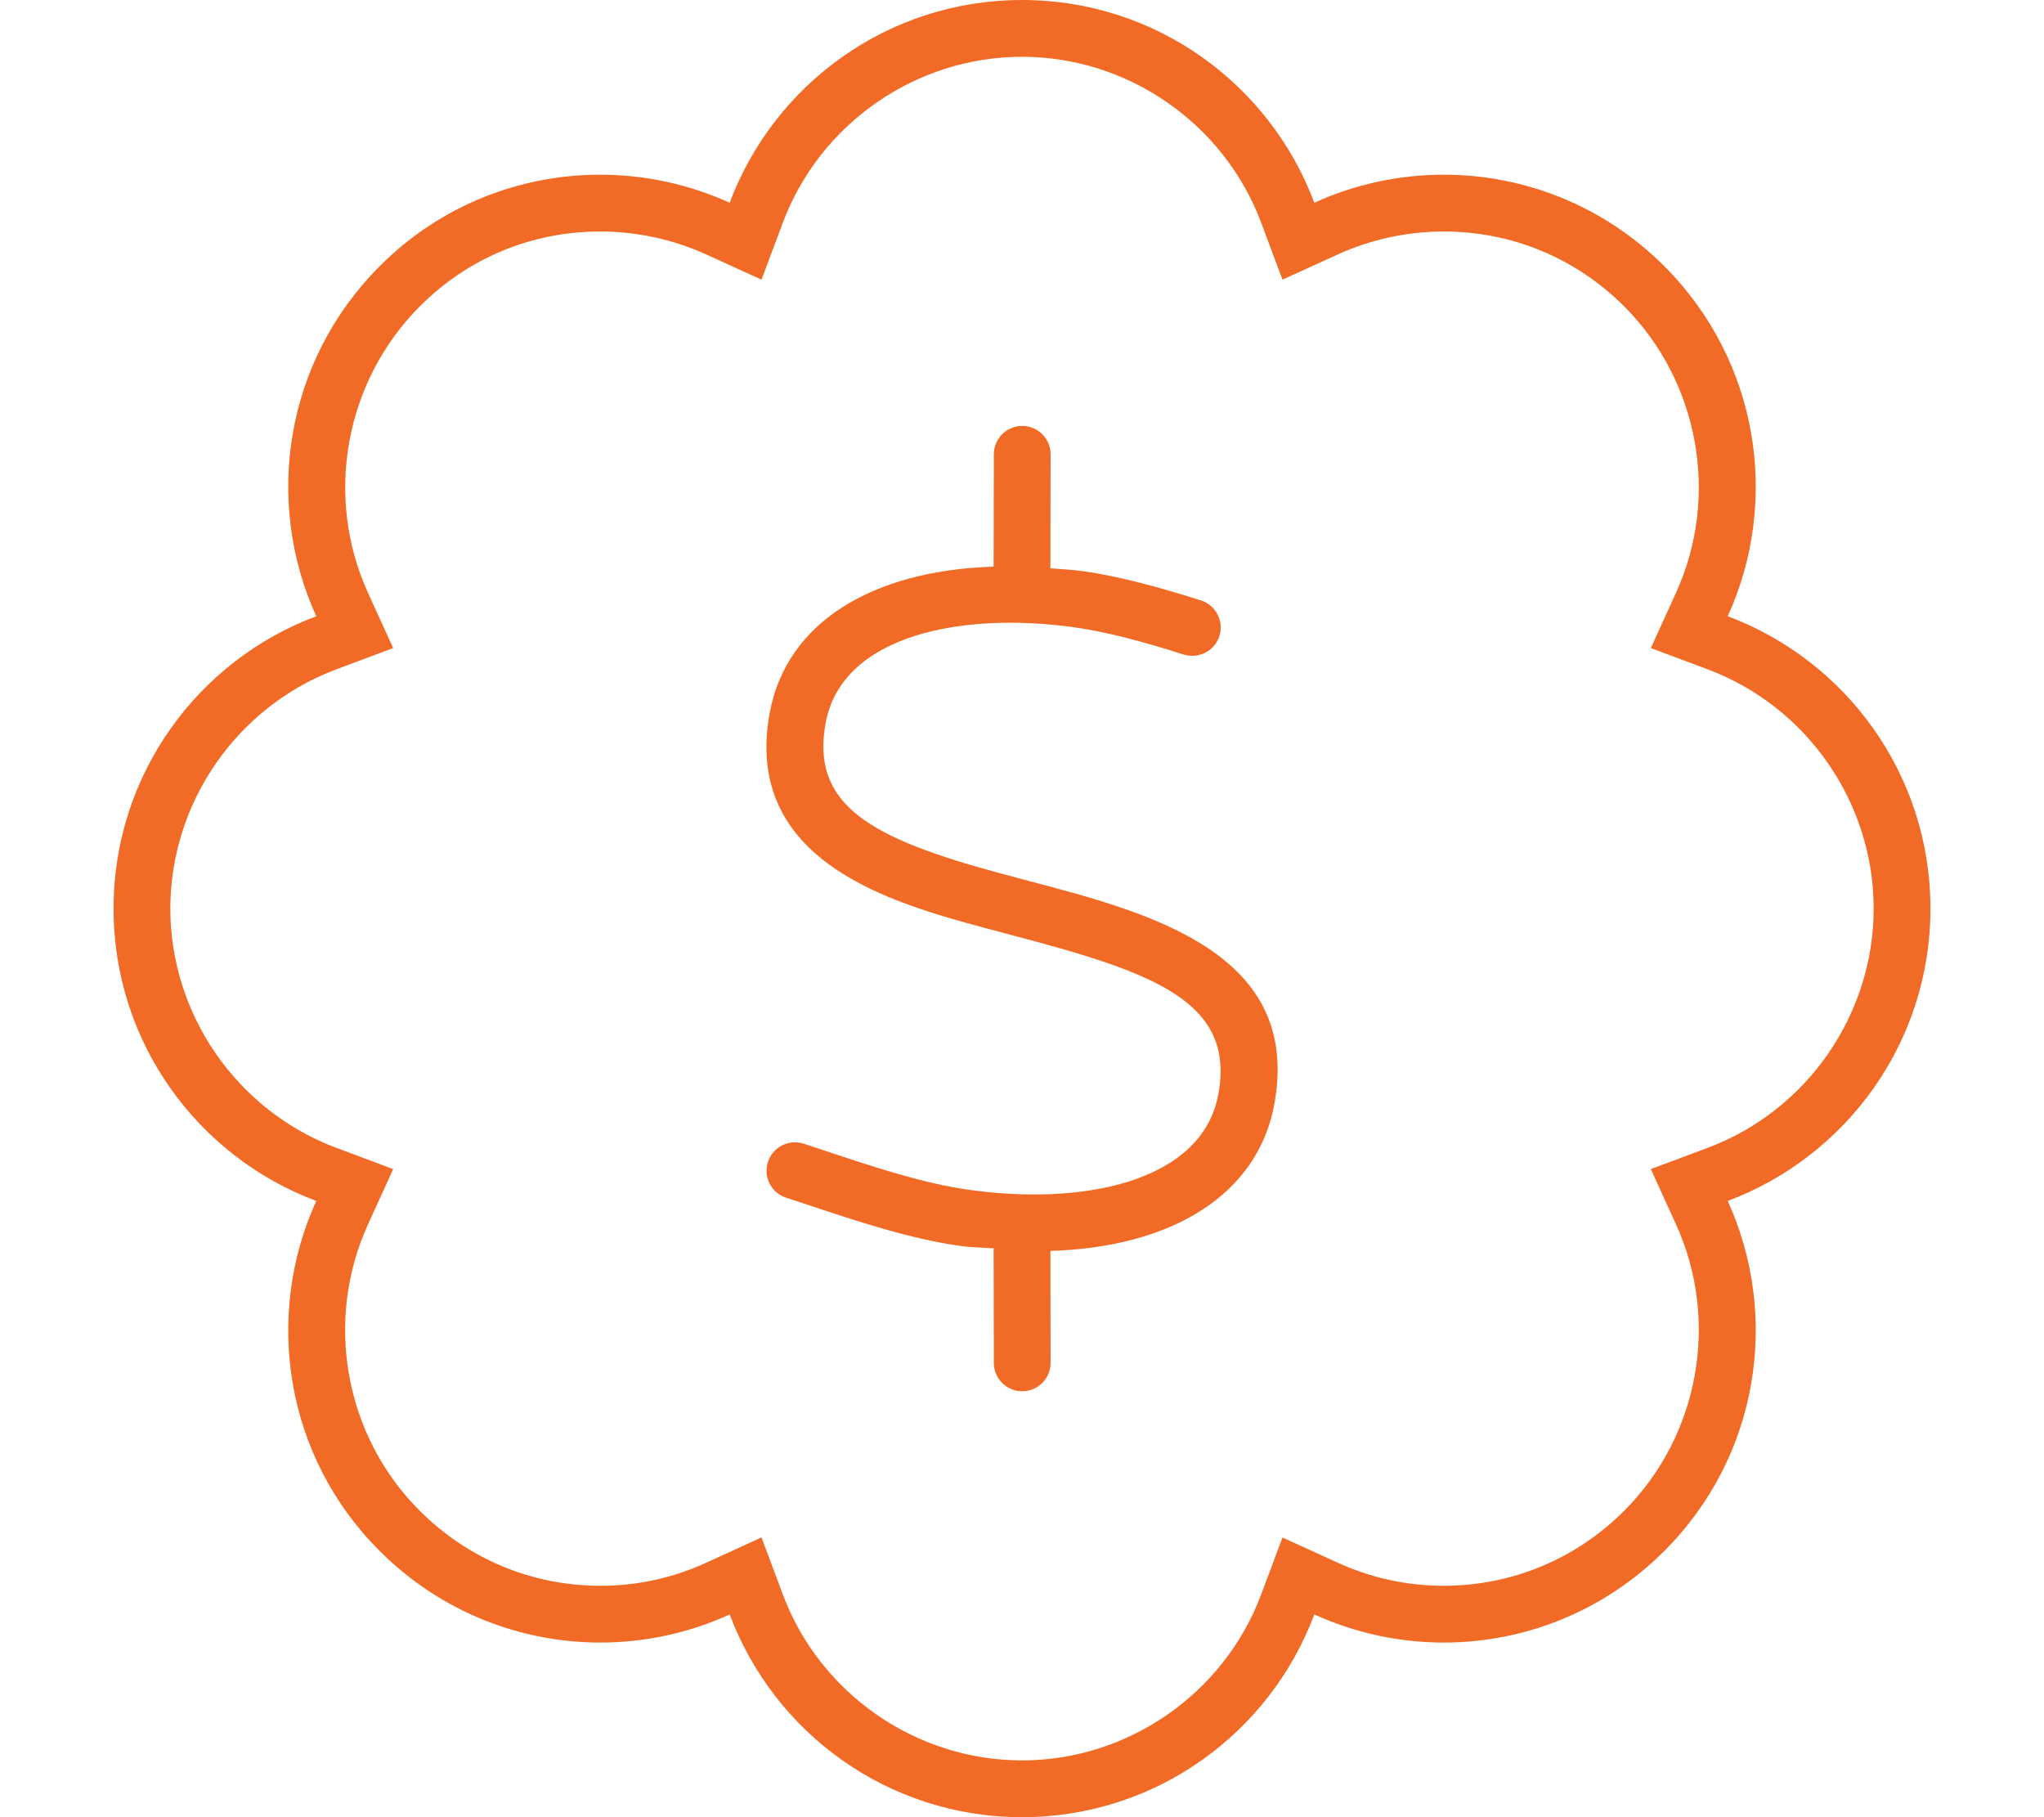 <svg xmlns="http://www.w3.org/2000/svg" viewBox="0 0 576 512" fill="#f16b26"><!-- Font Awesome Pro 6.0.0-alpha2 by @fontawesome - https://fontawesome.com License - https://fontawesome.com/license (Commercial License) --><path d="M544 256C544 218.25 520.25 186.125 486.875 173.625C501.625 141.25 495.75 101.75 469 75C451.795 57.795 429.314 49.225 406.848 49.225C394.385 49.225 381.928 51.861 370.375 57.125C357.875 23.75 325.75 0 288 0S218.125 23.75 205.625 57.125C194.074 51.863 181.598 49.227 169.121 49.225C146.627 49.223 124.127 57.793 107 75C80.25 101.75 74.375 141.25 89.125 173.625C55.75 186.125 32 218.25 32 256S55.75 325.875 89.125 338.375C74.375 370.75 80.25 410.375 107 437C124.154 454.154 146.656 462.799 169.184 462.799C181.623 462.799 194.064 460.166 205.625 454.875C218.125 488.25 250.25 512 288 512S357.875 488.25 370.375 454.875C381.979 460.164 394.438 462.799 406.871 462.799C429.396 462.799 451.844 454.156 469 437C495.75 410.25 501.625 370.75 486.875 338.375C520.25 325.875 544 293.75 544 256ZM481.264 323.391L465.207 329.404L472.314 345.008C484.68 372.148 478.801 404.57 457.686 425.686C444.07 439.301 426.023 446.799 406.871 446.799C396.494 446.799 386.447 444.619 377.012 440.316L361.406 433.201L355.391 449.264C344.922 477.217 317.838 496 288 496S231.078 477.217 220.609 449.264L214.584 433.178L198.967 440.326C189.582 444.621 179.561 446.799 169.186 446.799C149.996 446.799 131.93 439.301 118.287 425.66C97.156 404.629 91.289 372.217 103.686 345.008L110.793 329.404L94.736 323.391C66.781 312.922 48 285.838 48 256C48 226.16 66.781 199.078 94.736 188.607L110.793 182.594L103.686 166.99C91.32 139.85 97.199 107.428 118.34 86.287C131.859 72.703 149.895 65.225 169.119 65.225C179.387 65.225 189.717 67.459 198.992 71.686L214.594 78.793L220.609 62.736C231.078 34.781 258.162 16 288 16S344.922 34.781 355.391 62.736L361.406 78.795L377.008 71.686C386.285 67.459 396.604 65.225 406.848 65.225C426.033 65.225 444.088 72.715 457.686 86.313C478.801 107.428 484.68 139.85 472.314 166.99L465.207 182.594L481.264 188.607C509.219 199.078 528 226.16 528 256C528 285.838 509.219 312.922 481.264 323.391ZM289.969 248.219L281.594 245.984C245.719 236.25 228.281 227.031 232.688 203.609C237.344 178.719 271.531 172.25 303.156 176.813C311.312 177.984 321 180.406 333.562 184.422C337.75 185.703 342.281 183.438 343.625 179.234C344.969 175.016 342.625 170.516 338.437 169.172C325 164.891 314.5 162.281 305.469 160.969C302.18 160.494 299.117 160.383 295.957 160.117C295.957 160.078 296 160.055 296 160.016L296.062 128.016C296.062 123.594 292.5 120.016 288.062 120C283.656 120 280.062 123.578 280.062 127.984L280 159.658C245.619 160.736 221.678 175.467 216.938 200.672C209.031 242.891 251.844 254.484 277.406 261.422L285.906 263.688C324.906 273.984 348.25 282.141 343.312 308.391C338.656 333.25 304.719 339.781 272.781 335.188C260.156 333.438 245.687 328.625 232.937 324.375L226.5 322.234C222.188 320.922 217.781 323.172 216.406 327.359S217.312 336.078 221.5 337.453L227.875 339.547C241.281 344.016 256.5 349.078 270.531 351.031C273.885 351.514 276.9 351.482 280.109 351.748C280.105 351.852 280 351.912 280 352.016L280.062 384.016C280.062 388.422 283.656 392 288.062 392C292.5 391.984 296.062 388.406 296.062 383.984L296 352.455C330.436 351.408 354.332 336.529 359.062 311.328C367.062 268.578 324.344 257.281 289.969 248.219Z"/></svg>